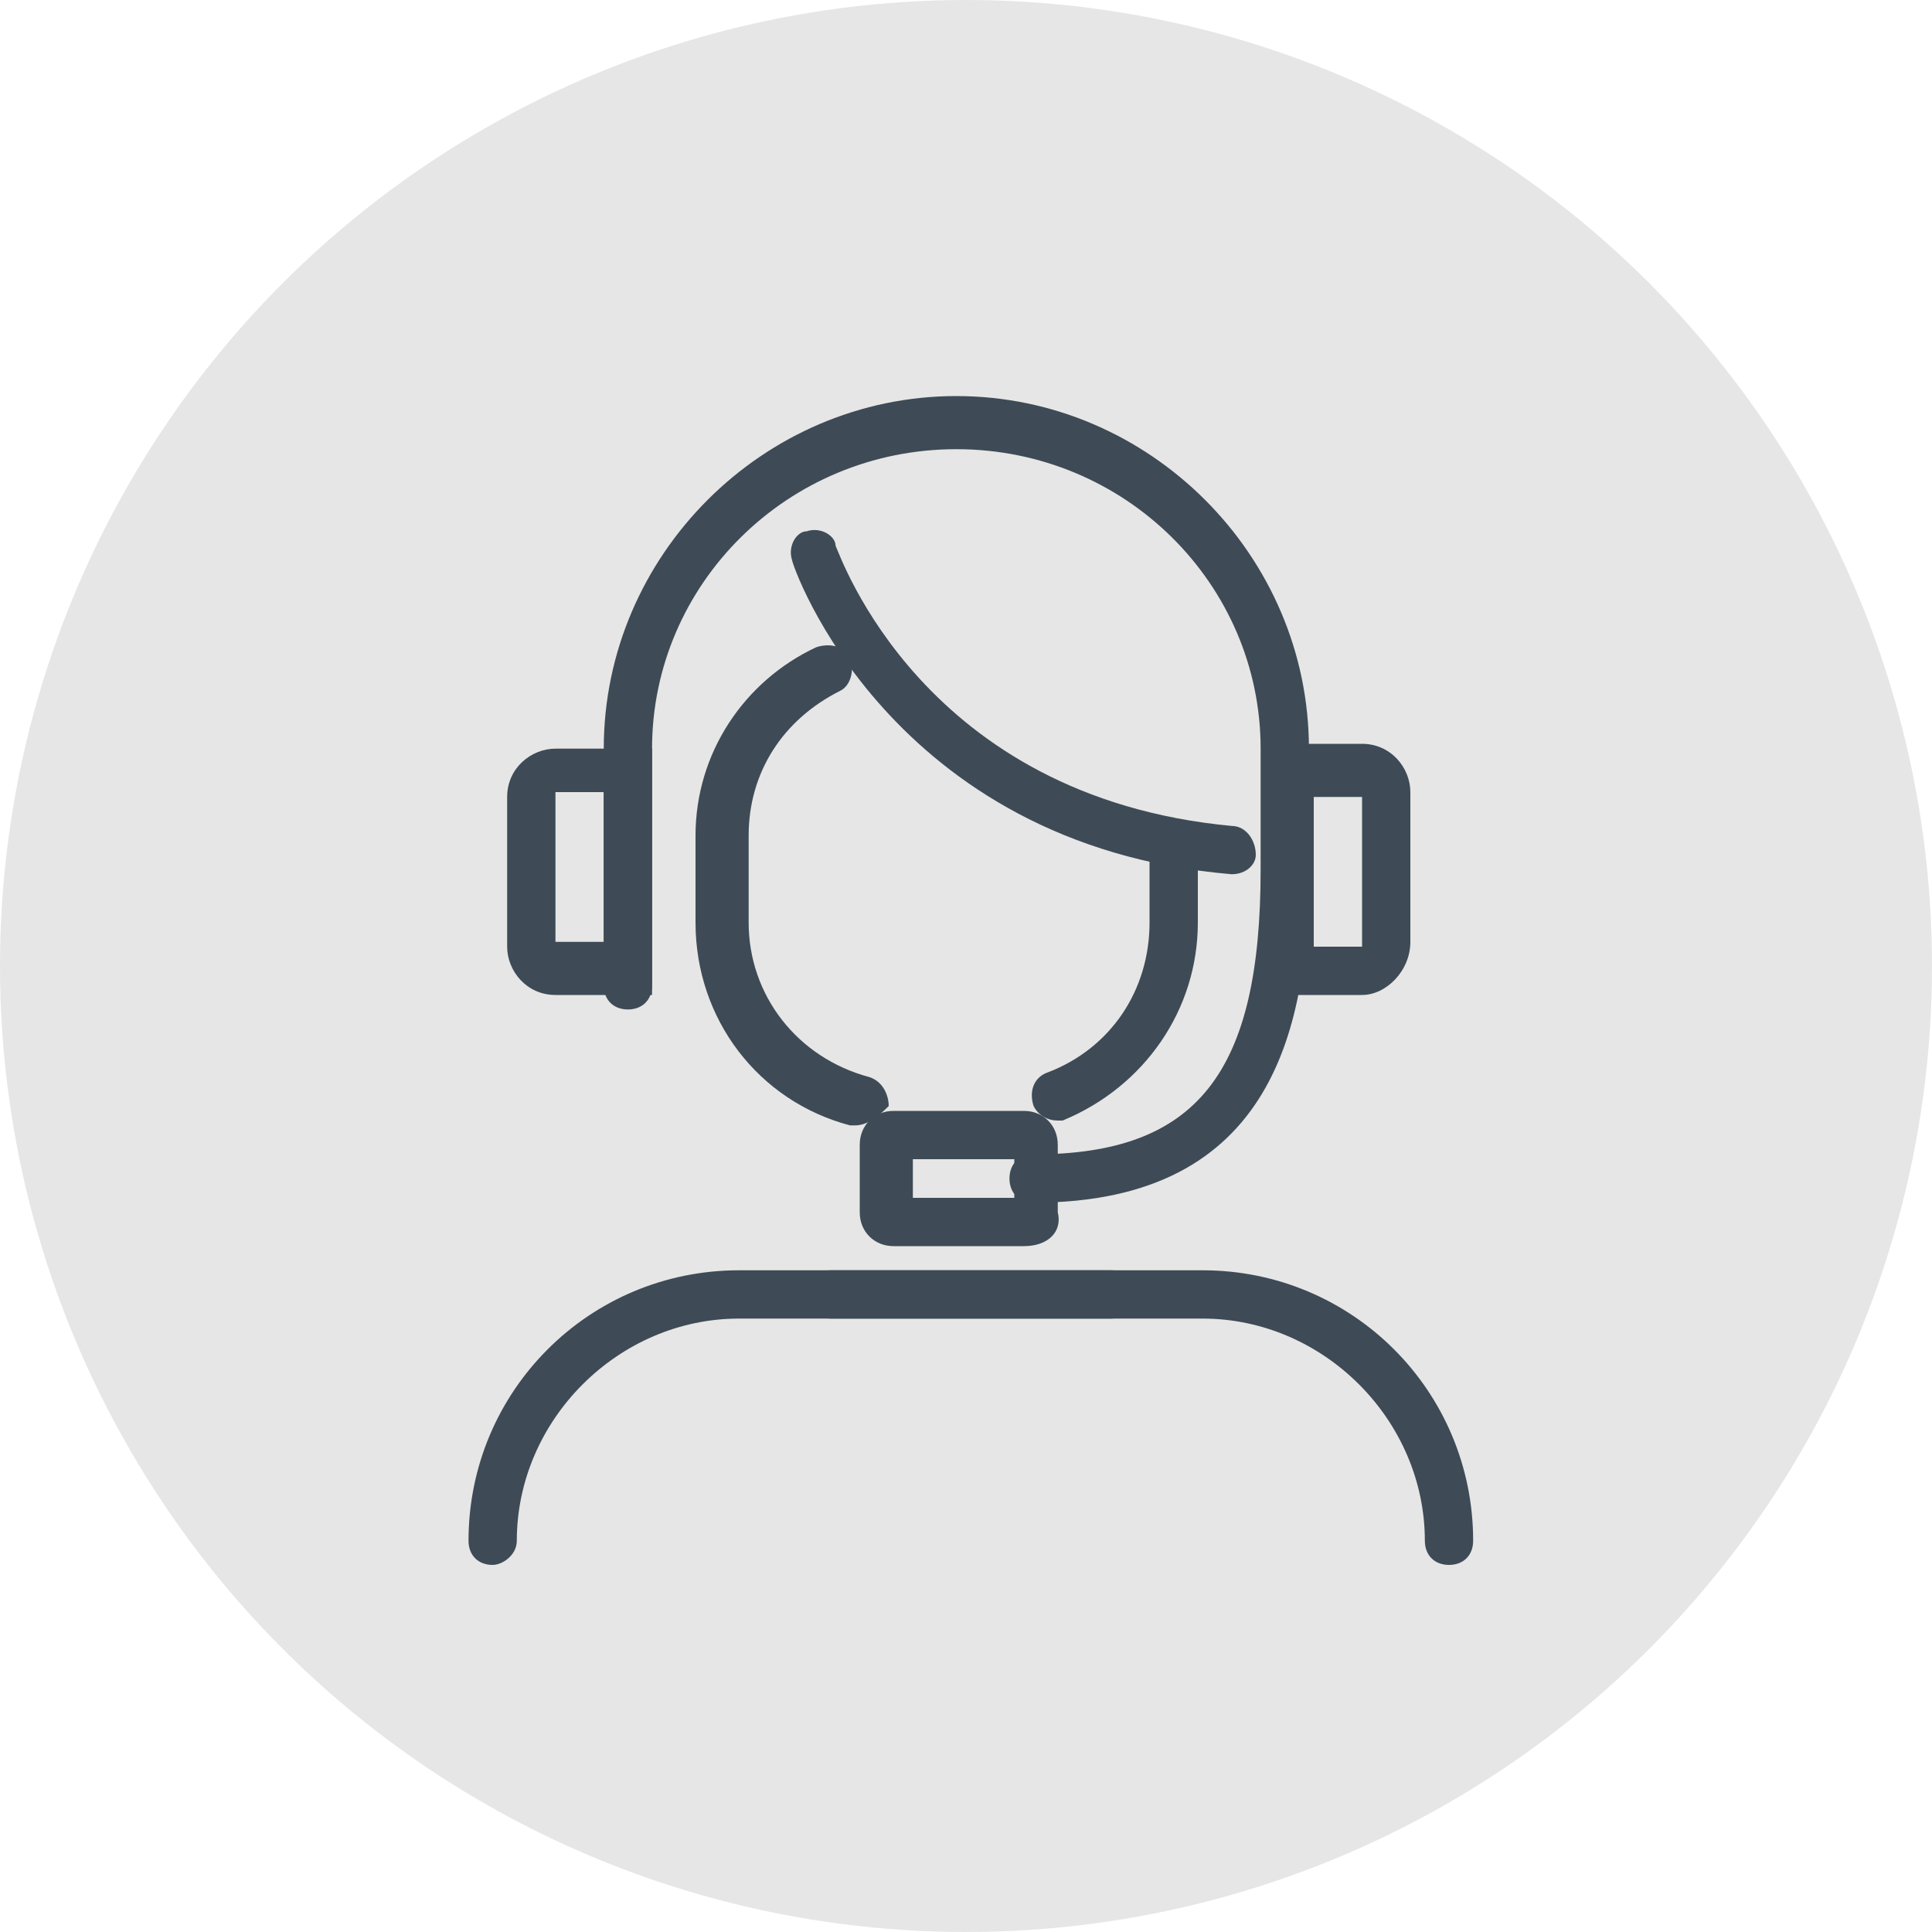 <?xml version="1.0" encoding="utf-8"?>
<!-- Generator: Adobe Illustrator 26.0.3, SVG Export Plug-In . SVG Version: 6.00 Build 0)  -->
<svg version="1.1" id="Layer_1" xmlns="http://www.w3.org/2000/svg" xmlns:xlink="http://www.w3.org/1999/xlink" x="0px" y="0px"
	 viewBox="0 0 40 40" style="enable-background:new 0 0 40 40;" xml:space="preserve">
<style type="text/css">
	.st0{fill:#E6E6E6;}
	.st1{fill:#3E4B56;}
</style>
<circle class="st0" cx="20" cy="20" r="20"/>
<g>
	<g>
		<g>
			<path class="st1" d="M13.5,20.6h-2c-0.6,0-1-0.5-1-1v-3.1c0-0.6,0.5-1,1-1h2V20.6z M11.5,16.4l0,3.1l1,0v-3.1H11.5z"/>
		</g>
		<g>
			<path class="st1" d="M28.2,20.6h-2v-5.2h2c0.6,0,1,0.5,1,1v3.1C29.2,20.1,28.7,20.6,28.2,20.6z M27.2,19.6h1l0-3.1l-1,0V19.6z"/>
		</g>
		<g>
			<path class="st1" d="M21.4,24.9c-0.3,0-0.5-0.2-0.5-0.5c0-0.3,0.2-0.5,0.5-0.5c3.4,0,4.7-1.7,4.7-5.9v-2.5c0-3.4-2.8-6.2-6.3-6.2
				s-6.3,2.8-6.3,6.2v4.9c0,0.3-0.2,0.5-0.5,0.5s-0.5-0.2-0.5-0.5v-4.9c0-4,3.3-7.3,7.3-7.3s7.3,3.3,7.3,7.3v2.5
				C27.1,21.2,26.4,24.9,21.4,24.9z"/>
		</g>
		<g>
			<path class="st1" d="M21.2,25.8h-2.7c-0.4,0-0.7-0.3-0.7-0.7v-1.4c0-0.4,0.3-0.7,0.7-0.7h2.7c0.4,0,0.7,0.3,0.7,0.7v1.4
				C22,25.5,21.7,25.8,21.2,25.8z M18.9,24.8H21V24h-2.1V24.8z"/>
		</g>
		<g>
			<path class="st1" d="M25.5,18.1C25.5,18.1,25.5,18.1,25.5,18.1c-7.1-0.6-9.1-6.4-9.1-6.5c-0.1-0.3,0.1-0.6,0.3-0.6
				c0.3-0.1,0.6,0.1,0.6,0.3c0.1,0.2,1.8,5.2,8.2,5.8c0.3,0,0.5,0.3,0.5,0.6C26,17.9,25.8,18.1,25.5,18.1z"/>
		</g>
		<g>
			<path class="st1" d="M21.9,23.2c-0.2,0-0.4-0.1-0.5-0.3c-0.1-0.3,0-0.6,0.3-0.7c1.3-0.5,2.1-1.7,2.1-3.1v-1.6
				c0-0.3,0.2-0.5,0.5-0.5c0.3,0,0.5,0.2,0.5,0.5v1.6c0,1.8-1.1,3.4-2.8,4.1C22.1,23.2,22,23.2,21.9,23.2z"/>
		</g>
		<g>
			<path class="st1" d="M17.7,23.3c0,0-0.1,0-0.1,0c-1.9-0.5-3.2-2.2-3.2-4.2v-1.8c0-1.7,1-3.2,2.5-3.9c0.3-0.1,0.6,0,0.7,0.2
				c0.1,0.3,0,0.6-0.2,0.7c-1.2,0.6-1.9,1.7-1.9,3v1.8c0,1.5,1,2.8,2.5,3.2c0.3,0.1,0.4,0.4,0.4,0.6C18.1,23.2,17.9,23.3,17.7,23.3z
				"/>
		</g>
		<g>
			<path class="st1" d="M30,32.4c-0.3,0-0.5-0.2-0.5-0.5c0-2.5-2.1-4.6-4.6-4.6h-7.7c-0.3,0-0.5-0.2-0.5-0.5c0-0.3,0.2-0.5,0.5-0.5
				h7.7c3.1,0,5.6,2.5,5.6,5.6C30.5,32.2,30.3,32.4,30,32.4z"/>
		</g>
		<g>
			<path class="st1" d="M10.2,32.4c-0.3,0-0.5-0.2-0.5-0.5c0-3.1,2.5-5.6,5.6-5.6h7.7c0.3,0,0.5,0.2,0.5,0.5c0,0.3-0.2,0.5-0.5,0.5
				h-7.7c-2.5,0-4.6,2.1-4.6,4.6C10.7,32.2,10.4,32.4,10.2,32.4z"/>
		</g>
	</g>
</g>
</svg>
